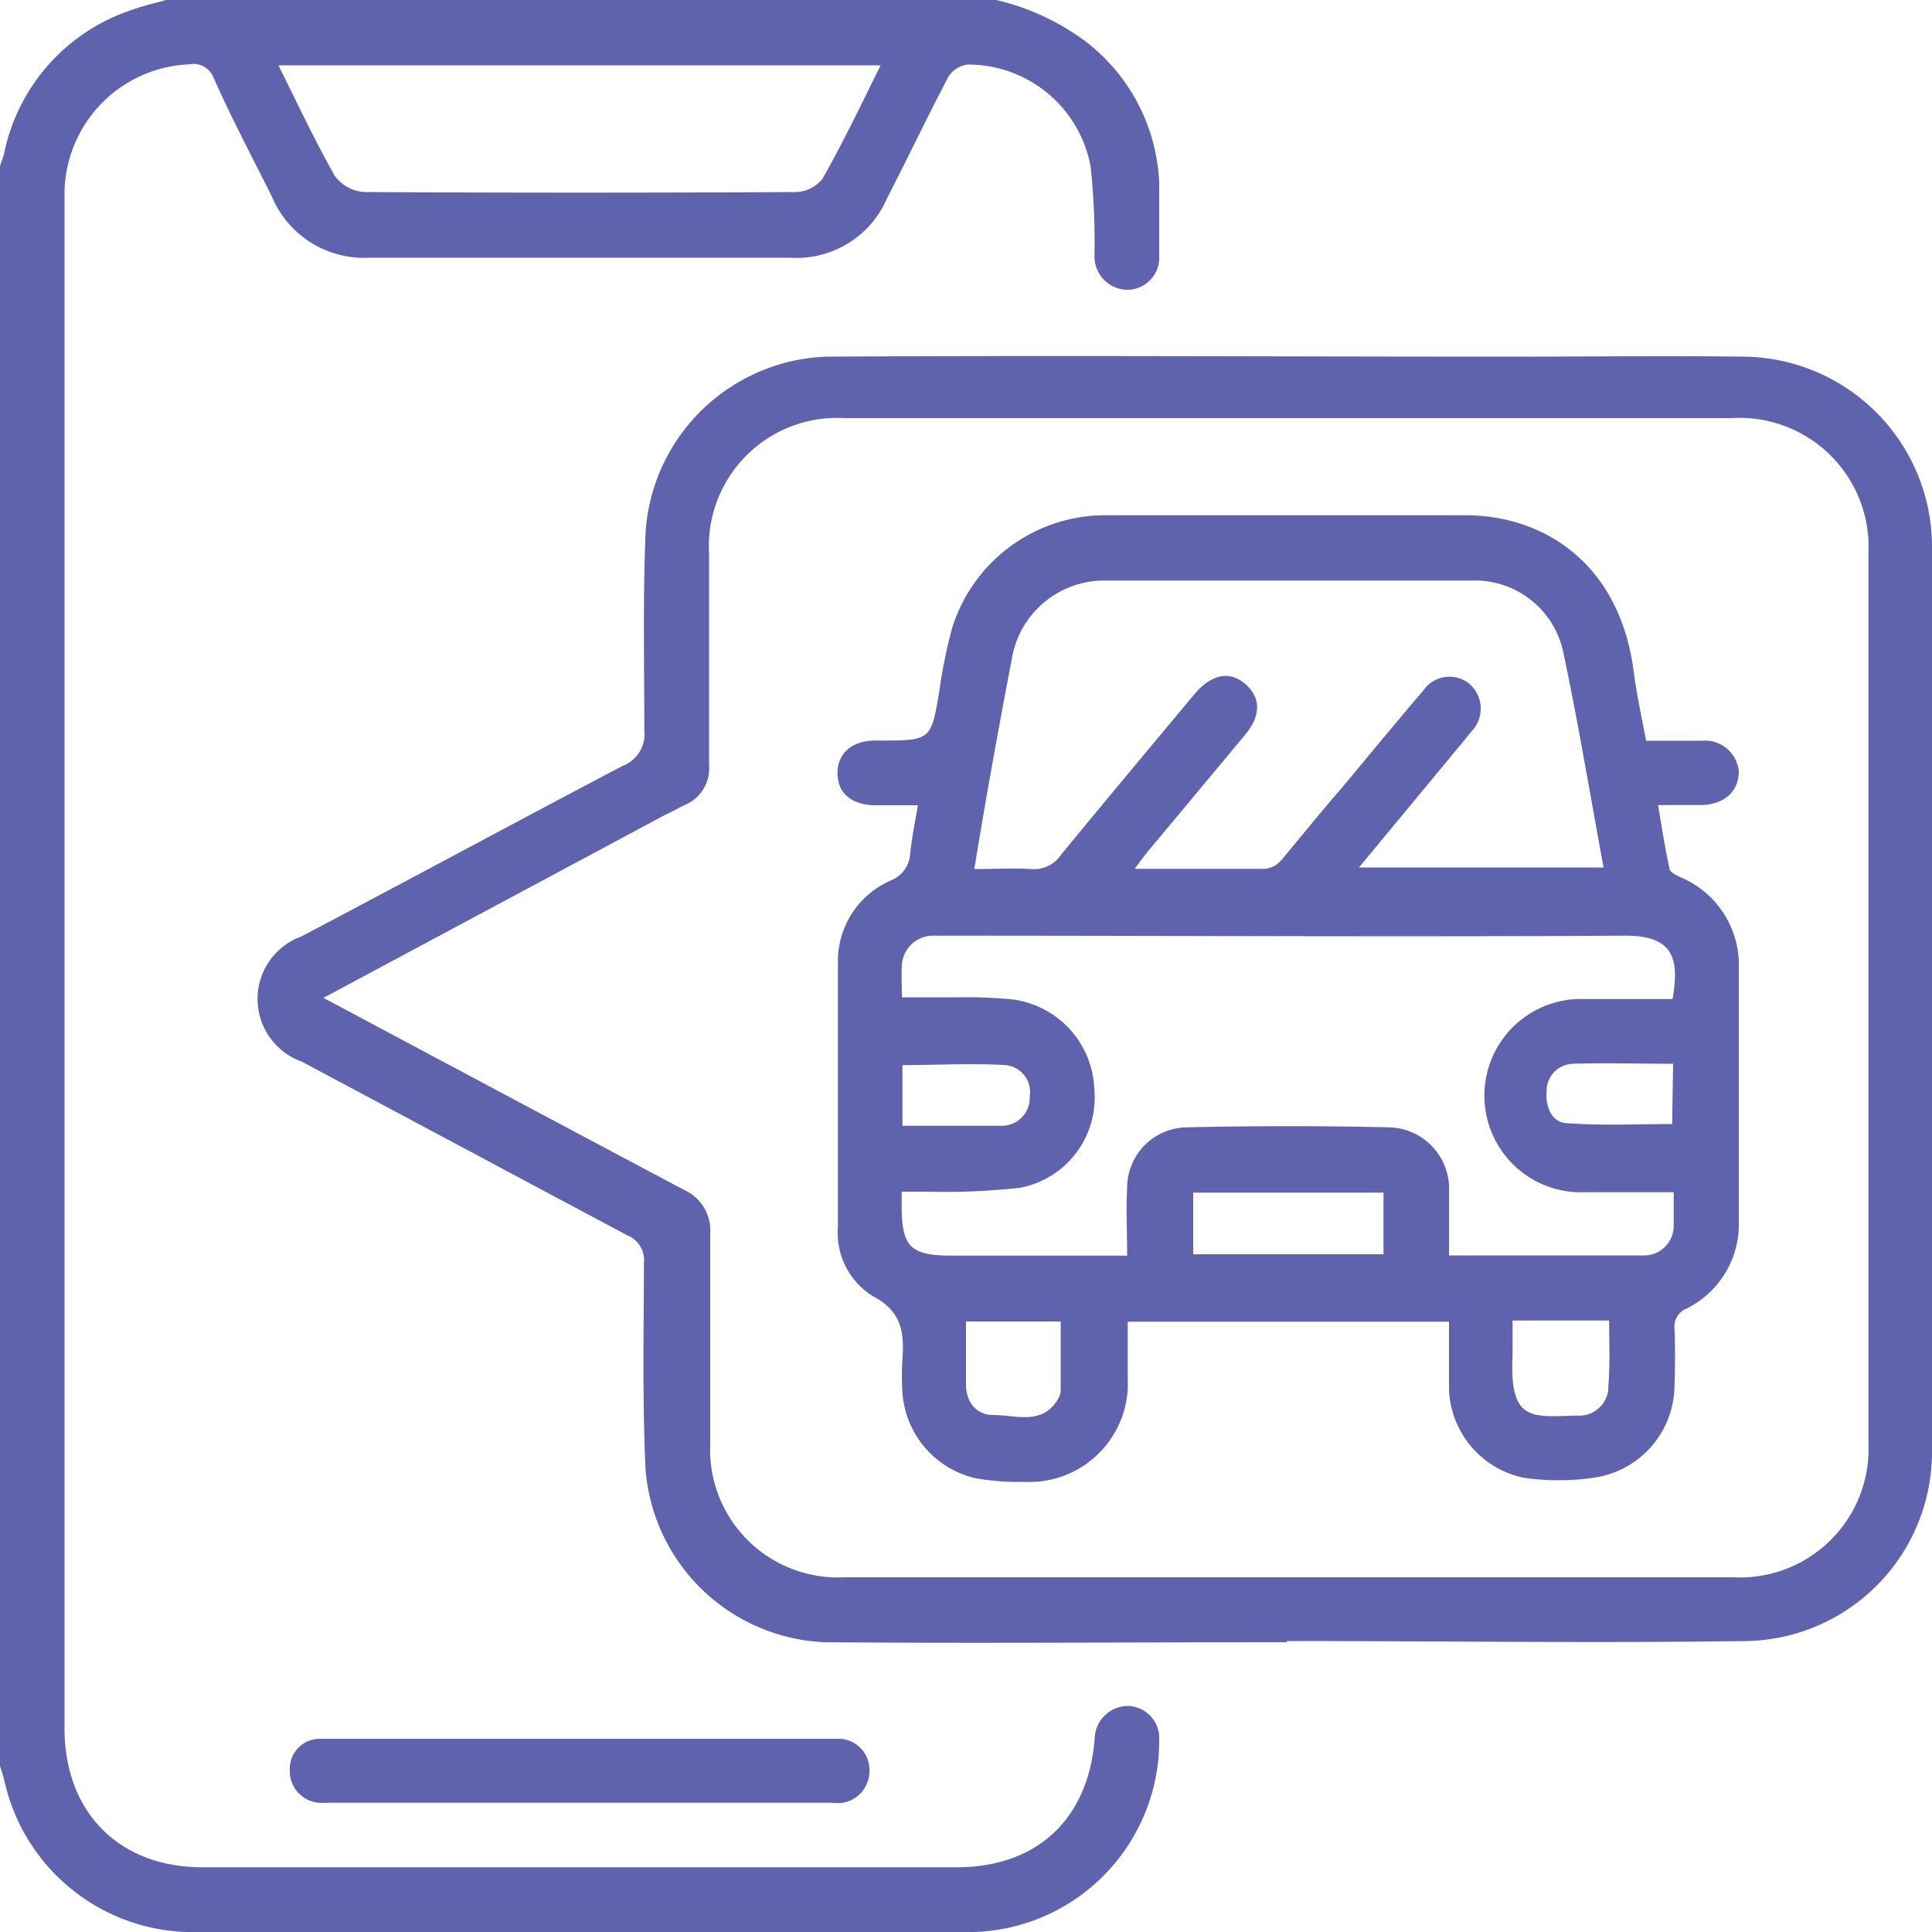 <svg id="Layer_1" data-name="Layer 1" xmlns="http://www.w3.org/2000/svg" viewBox="0 0 100 100"><defs><style>.cls-1{fill:#5f63ad;}</style></defs><path class="cls-1" d="M51.56,0a12.39,12.39,0,0,1,4.78,2.26A9.74,9.74,0,0,1,60,9.44c0,1.27,0,2.54,0,3.81A1.66,1.66,0,0,1,58.31,15a1.73,1.73,0,0,1-1.66-1.81,36.53,36.53,0,0,0-.2-4.57,6.45,6.45,0,0,0-6.36-5.28,1.4,1.4,0,0,0-1,.63C48,6.05,47,8.15,45.92,10.25a5.1,5.1,0,0,1-5,3.09H19.07a5.17,5.17,0,0,1-5-3.17c-1-2-2.06-4-3-6.11a1.12,1.12,0,0,0-1.28-.73A6.74,6.74,0,0,0,3.34,9.88c0,.23,0,.46,0,.68v78.9c0,3.45,1.78,6,4.8,6.88a8.58,8.58,0,0,0,2.31.31q19.53,0,39.06,0c4.16,0,6.82-2.48,7.15-6.65a1.73,1.73,0,0,1,1.76-1.7A1.67,1.67,0,0,1,60,90.08,9.9,9.9,0,0,1,50.42,100Q30,100,9.6,100A10,10,0,0,1,.22,92.14c-.06-.25-.15-.49-.22-.74V8.59C.07,8.38.15,8.17.2,8A9.93,9.93,0,0,1,6.83.51C7.4.3,8,.17,8.59,0ZM14.41,3.38c1,2,1.89,3.91,2.93,5.74a2.07,2.07,0,0,0,1.51.82Q30,10,41.2,9.94a1.82,1.82,0,0,0,1.38-.7c1.06-1.88,2-3.83,3-5.86Z" transform="translate(0)"/><path class="cls-1" d="M66.6,85c-8,0-15.95.07-23.92,0a9.71,9.71,0,0,1-9.27-9c-.16-3.54-.09-7.09-.08-10.64a1.38,1.38,0,0,0-.86-1.42c-5.64-3-11.24-6-16.87-9a3.44,3.44,0,0,1,0-6.47c5.54-2.92,11.06-5.9,16.61-8.82a1.76,1.76,0,0,0,1.14-1.85c0-3.45-.08-6.9.07-10.34a9.74,9.74,0,0,1,9.35-9c11.72-.07,23.43,0,35.15,0,4.13,0,8.26-.05,12.4,0A9.85,9.85,0,0,1,100,28.22q0,23.43,0,46.86a9.79,9.79,0,0,1-9.57,9.86c-7.94.11-15.88,0-23.82,0ZM16.74,51.65l1,.53q8.82,4.71,17.63,9.39a2.32,2.32,0,0,1,1.39,2.33c0,3.61,0,7.22,0,10.84a6.62,6.62,0,0,0,6.95,6.9q23,0,46,0a6.66,6.66,0,0,0,7-7q0-23,0-46a6.68,6.68,0,0,0-7.07-7H43.7a6.64,6.64,0,0,0-7,7c0,3.64,0,7.29,0,10.93a2.06,2.06,0,0,1-1.26,2.1c-.33.15-.64.34-1,.5Z" transform="translate(0)"/><path class="cls-1" d="M30,90H42.52c.33,0,.66,0,1,0A1.61,1.61,0,0,1,45,91.55a1.67,1.67,0,0,1-1.36,1.76,2.88,2.88,0,0,1-.59,0H17a4,4,0,0,1-.49,0A1.64,1.64,0,0,1,15,91.58,1.55,1.55,0,0,1,16.57,90c.94,0,1.88,0,2.82,0Z" transform="translate(0)"/><path class="cls-1" d="M47.51,41.68c-.85,0-1.59,0-2.32,0C44,41.62,43.34,41,43.35,40s.72-1.63,1.87-1.67h.3c2.69,0,2.68,0,3.12-2.7a25.49,25.49,0,0,1,.65-3.15,8.31,8.31,0,0,1,8.14-5.81c6.15,0,12.3,0,18.45,0,3.85,0,7.93,2.33,8.68,8.09.15,1.18.41,2.35.64,3.58h2.87A1.76,1.76,0,0,1,90,39.93c0,1-.71,1.7-1.92,1.74-.7,0-1.41,0-2.26,0,.2,1.18.36,2.24.59,3.27,0,.21.4.38.65.5A4.92,4.92,0,0,1,90,50.13c0,4.36,0,8.72,0,13.08a4.87,4.87,0,0,1-2.7,4.52,1,1,0,0,0-.63,1q.06,1.52,0,3a4.85,4.85,0,0,1-4.21,4.76,12.63,12.63,0,0,1-3.58,0A4.85,4.85,0,0,1,75,71.88c0-1.14,0-2.27,0-3.47H58.37v2.9A5.1,5.1,0,0,1,53,76.7a12.48,12.48,0,0,1-2.52-.19,4.9,4.9,0,0,1-3.78-4.63,12.52,12.52,0,0,1,0-1.37c.1-1.41.07-2.59-1.52-3.42a3.85,3.85,0,0,1-1.81-3.58c0-4.56,0-9.12,0-13.67a4.56,4.56,0,0,1,2.74-4.27,1.58,1.58,0,0,0,1-1.38C47.19,43.4,47.35,42.61,47.51,41.68Zm-.83,9.94c1,0,1.91,0,2.81,0a25.82,25.82,0,0,1,2.92.11,4.86,4.86,0,0,1,4.23,4.63,4.75,4.75,0,0,1-3.85,5.12,35.59,35.59,0,0,1-4.86.2c-.4,0-.81,0-1.26,0v.74c0,2.1.45,2.57,2.57,2.57h9.1c0-1.25-.06-2.38,0-3.5a3.13,3.13,0,0,1,3.11-3.14q5.22-.12,10.44,0A3.18,3.18,0,0,1,75,61.72c0,1.06,0,2.12,0,3.26,3.43,0,6.74,0,10.05,0a1.53,1.53,0,0,0,1.58-1.55c0-.54,0-1.08,0-1.72-1.75,0-3.4,0-5,0a5,5,0,1,1,.41-10h4.53c.38-2.16,0-3.3-2.5-3.28-11.58.07-23.16,0-34.75,0-.32,0-.65,0-1,0A1.61,1.61,0,0,0,46.68,50C46.65,50.48,46.68,51,46.68,51.62ZM70.34,44.9H83c-.69-3.74-1.3-7.42-2.07-11.07a4.68,4.68,0,0,0-4.8-3.78q-9.42,0-18.84,0a4.85,4.85,0,0,0-4.93,4.12q-.48,2.49-.93,5c-.35,1.9-.67,3.81-1,5.81,1.05,0,2-.05,2.93,0a1.68,1.68,0,0,0,1.56-.74c2.29-2.79,4.61-5.56,6.92-8.33.86-1,1.78-1.21,2.6-.52s.85,1.64,0,2.65l-5,6c-.22.26-.41.53-.71.93,2.39,0,4.57,0,6.75,0a1.31,1.31,0,0,0,.86-.47c1-1.2,2-2.44,3.07-3.67,1.42-1.7,2.82-3.41,4.26-5.09A1.64,1.64,0,0,1,76,35.35a1.69,1.69,0,0,1,.16,2.51l-.43.53ZM61.76,61.73v3.19h9.85V61.73Zm21.53,6.62h-5c0,.7,0,1.25,0,1.8-.17,3.47,1,3.18,3.34,3.12a1.51,1.51,0,0,0,1.62-1.57C83.34,70.63,83.29,69.56,83.29,68.35ZM50,68.4c0,1.14,0,2.21,0,3.27,0,.86.5,1.57,1.42,1.57,1.19,0,2.6.58,3.4-.93a1,1,0,0,0,.08-.38c0-1.16,0-2.32,0-3.53ZM86.6,55.06c-1.78,0-3.5-.05-5.21,0a1.41,1.41,0,0,0-1.34,1.43c-.07.82.29,1.59,1,1.64,1.83.14,3.67.05,5.5.05ZM46.71,58.27c1.78,0,3.46,0,5.14,0a1.45,1.45,0,0,0,1.45-1.54,1.4,1.4,0,0,0-1.25-1.6c-1.77-.11-3.54,0-5.34,0Z" transform="translate(0)"/></svg>